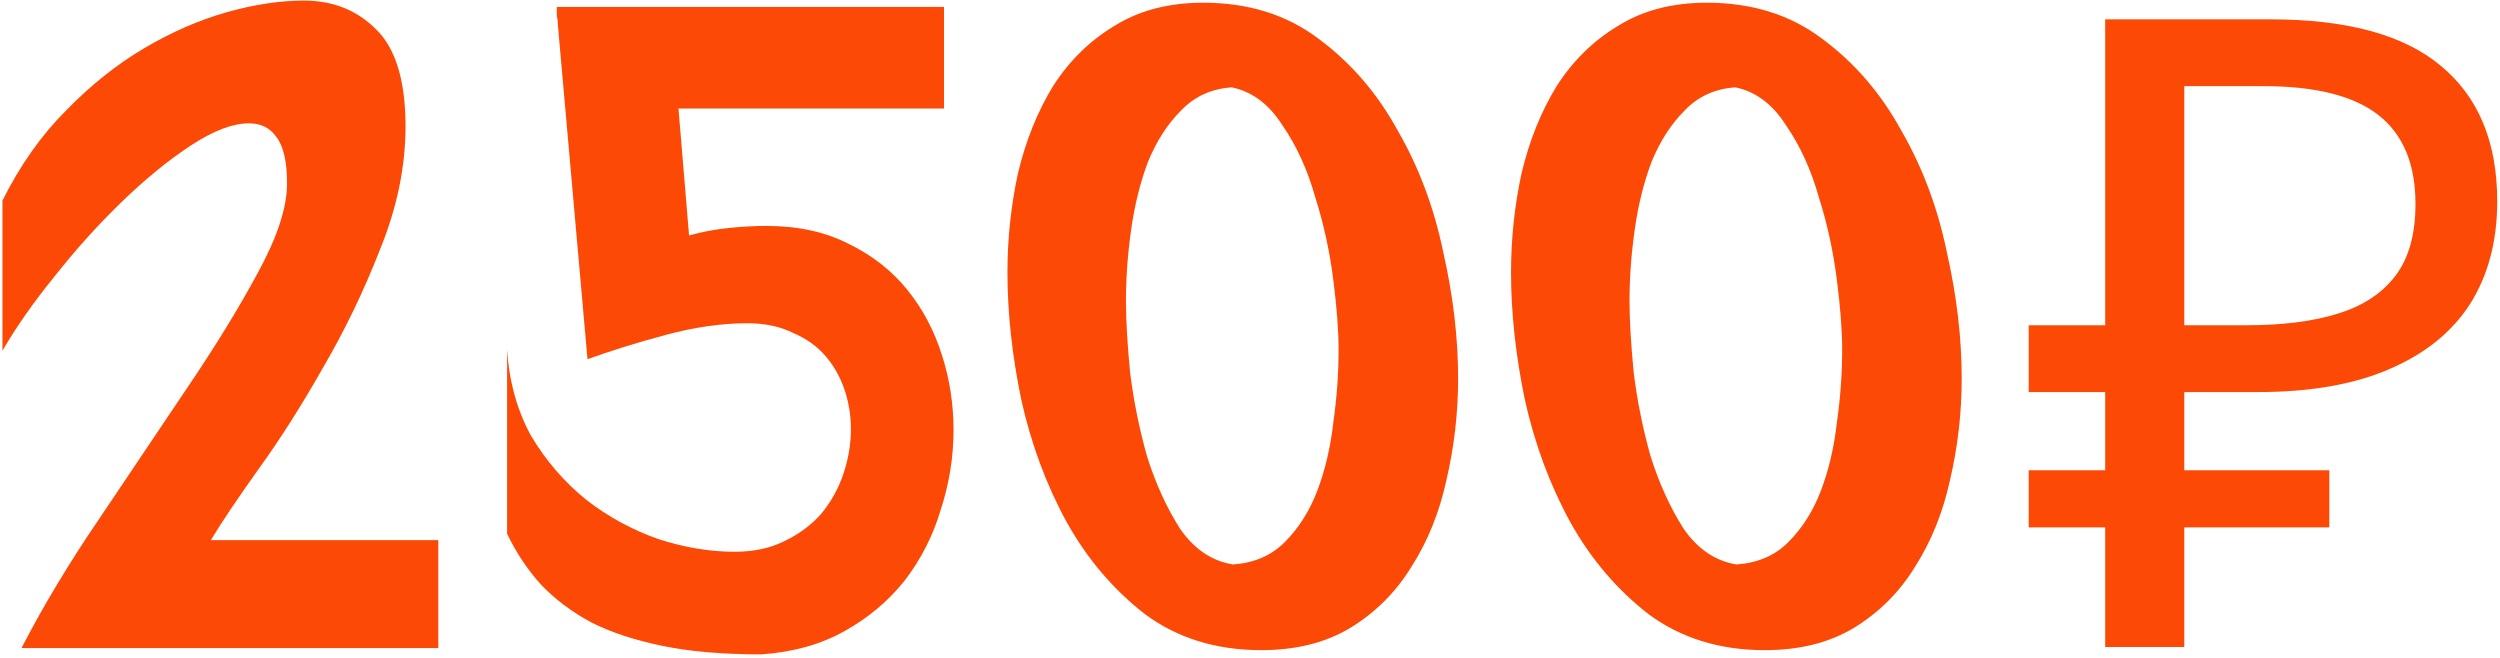 <?xml version="1.0" encoding="UTF-8"?> <svg xmlns="http://www.w3.org/2000/svg" width="711" height="187" viewBox="0 0 711 187" fill="none"><path d="M6.115 184.301C12.333 172.266 19.754 159.931 28.379 147.294C37.004 134.457 45.228 122.222 53.05 110.588C61.073 98.754 67.793 87.822 73.209 77.793C78.825 67.564 81.633 59.039 81.633 52.219C81.633 46.002 80.63 41.589 78.624 38.981C76.819 36.374 74.211 35.07 70.802 35.07C66.188 35.07 60.672 37.176 54.254 41.388C47.835 45.6 41.216 51.016 34.396 57.635C27.777 64.054 21.459 71.074 15.442 78.696C9.424 86.117 4.51 93.138 0.699 99.757V57.033C5.714 47.005 11.731 38.48 18.751 31.46C25.771 24.239 33.193 18.322 41.016 13.708C48.838 9.095 56.661 5.685 64.483 3.479C72.306 1.272 79.627 0.169 86.447 0.169C94.67 0.169 101.49 2.877 106.906 8.293C112.522 13.708 115.33 22.935 115.33 35.973C115.33 47.406 112.923 59.039 108.109 70.873C103.496 82.708 98.08 93.94 91.862 104.571C85.845 115.201 79.727 124.829 73.509 133.454C67.492 141.878 62.979 148.598 59.97 153.612H124.657V184.301H6.115ZM268.477 1.974V30.858H192.959L195.968 66.962C199.578 65.959 203.289 65.257 207.1 64.856C210.911 64.455 214.521 64.254 217.931 64.254C226.957 64.254 234.78 65.959 241.399 69.369C248.018 72.578 253.534 76.891 257.947 82.306C262.359 87.722 265.669 93.94 267.875 100.96C270.082 107.78 271.185 114.9 271.185 122.322C271.185 129.944 269.981 137.466 267.574 144.887C265.368 152.309 261.958 159.028 257.345 165.045C252.731 170.862 247.015 175.676 240.195 179.487C233.376 183.298 225.453 185.504 216.427 186.106C205.595 186.106 196.268 185.304 188.446 183.699C180.623 182.094 173.904 179.888 168.288 177.08C162.671 174.071 157.858 170.461 153.846 166.249C150.035 162.037 146.826 157.223 144.218 151.807V99.456C144.82 108.683 147.127 116.906 151.138 124.127C155.35 131.147 160.565 137.165 166.783 142.179C173.001 146.993 179.821 150.704 187.242 153.311C194.664 155.718 201.885 156.922 208.905 156.922C214.321 156.922 219.034 155.919 223.046 153.913C227.258 151.907 230.768 149.3 233.576 146.091C236.384 142.681 238.49 138.87 239.894 134.658C241.298 130.445 242.001 126.233 242.001 122.021C242.001 118.21 241.399 114.499 240.195 110.889C238.992 107.278 237.187 104.069 234.78 101.261C232.373 98.453 229.264 96.247 225.453 94.642C221.842 92.837 217.53 91.934 212.515 91.934C205.295 91.934 197.572 93.037 189.348 95.244C181.125 97.45 173.703 99.757 167.084 102.164L158.66 7.089C158.66 6.086 158.56 5.284 158.359 4.682C158.359 3.88 158.359 2.977 158.359 1.974H268.477ZM358.728 184.903C345.891 184.903 334.859 181.493 325.633 174.673C316.607 167.653 309.185 158.928 303.368 148.497C297.551 137.867 293.239 126.233 290.431 113.597C287.823 100.96 286.52 88.925 286.52 77.493C286.52 67.865 287.523 58.438 289.528 49.211C291.735 39.984 295.044 31.761 299.457 24.54C304.07 17.319 309.887 11.602 316.907 7.39C323.928 2.977 332.352 0.771 342.18 0.771C355.017 0.771 365.949 4.181 374.975 11.001C384.202 17.82 391.723 26.545 397.54 37.176C403.558 47.606 407.87 59.139 410.478 71.776C413.286 84.212 414.69 96.146 414.69 107.579C414.69 117.408 413.587 127.036 411.38 136.463C409.374 145.689 406.065 153.913 401.451 161.134C397.039 168.355 391.222 174.172 384.001 178.584C376.981 182.797 368.556 184.903 358.728 184.903ZM380.692 99.456C380.692 94.04 380.19 87.421 379.187 79.599C378.184 71.575 376.479 63.753 374.072 56.131C371.866 48.308 368.757 41.489 364.746 35.672C360.934 29.654 356.121 26.044 350.304 24.84C344.487 25.242 339.673 27.448 335.862 31.46C332.051 35.271 328.942 40.084 326.535 45.901C324.329 51.718 322.724 58.137 321.721 65.157C320.718 72.177 320.217 78.997 320.217 85.616C320.217 91.032 320.618 97.851 321.42 106.075C322.423 114.098 324.028 122.021 326.234 129.844C328.641 137.466 331.75 144.285 335.561 150.303C339.573 156.12 344.587 159.529 350.605 160.532C356.622 160.131 361.536 158.025 365.347 154.214C369.359 150.202 372.468 145.288 374.674 139.471C376.881 133.655 378.385 127.236 379.187 120.216C380.19 113.196 380.692 106.276 380.692 99.456ZM501.946 184.903C489.109 184.903 478.077 181.493 468.851 174.673C459.825 167.653 452.403 158.928 446.586 148.497C440.77 137.867 436.457 126.233 433.649 113.597C431.042 100.96 429.738 88.925 429.738 77.493C429.738 67.865 430.741 58.438 432.747 49.211C434.953 39.984 438.262 31.761 442.675 24.54C447.288 17.319 453.105 11.602 460.126 7.39C467.146 2.977 475.57 0.771 485.399 0.771C498.236 0.771 509.167 4.181 518.193 11.001C527.42 17.82 534.942 26.545 540.758 37.176C546.776 47.606 551.088 59.139 553.696 71.776C556.504 84.212 557.908 96.146 557.908 107.579C557.908 117.408 556.805 127.036 554.598 136.463C552.593 145.689 549.283 153.913 544.67 161.134C540.257 168.355 534.44 174.172 527.219 178.584C520.199 182.797 511.775 184.903 501.946 184.903ZM523.91 99.456C523.91 94.04 523.408 87.421 522.405 79.599C521.402 71.575 519.698 63.753 517.291 56.131C515.084 48.308 511.975 41.489 507.964 35.672C504.153 29.654 499.339 26.044 493.522 24.84C487.705 25.242 482.891 27.448 479.08 31.46C475.269 35.271 472.16 40.084 469.753 45.901C467.547 51.718 465.942 58.137 464.939 65.157C463.937 72.177 463.435 78.997 463.435 85.616C463.435 91.032 463.836 97.851 464.639 106.075C465.641 114.098 467.246 122.021 469.452 129.844C471.859 137.466 474.968 144.285 478.779 150.303C482.791 156.12 487.805 159.529 493.823 160.532C499.84 160.131 504.754 158.025 508.565 154.214C512.577 150.202 515.686 145.288 517.892 139.471C520.099 133.655 521.603 127.236 522.405 120.216C523.408 113.196 523.91 106.276 523.91 99.456ZM598.71 184V5.5H645.71C667.544 5.5 683.71 9.917 694.21 18.75C704.877 27.583 710.21 40.417 710.21 57.25C710.21 68.583 707.627 78.333 702.46 86.5C697.294 94.5 689.627 100.667 679.46 105C669.46 109.333 657.044 111.5 642.21 111.5H621.21V184H598.71ZM576.96 150V133.75H662.46V150H576.96ZM576.96 111.5V92.5H634.21V111.5H576.96ZM638.96 92.5C649.127 92.5 657.71 91.417 664.71 89.25C671.877 87.083 677.377 83.5 681.21 78.5C685.044 73.5 686.96 66.667 686.96 58C686.96 46.667 683.46 38.25 676.46 32.75C669.46 27.25 658.544 24.5 643.71 24.5H621.21V92.5H638.96Z" fill="#FC4A06"></path></svg> 
